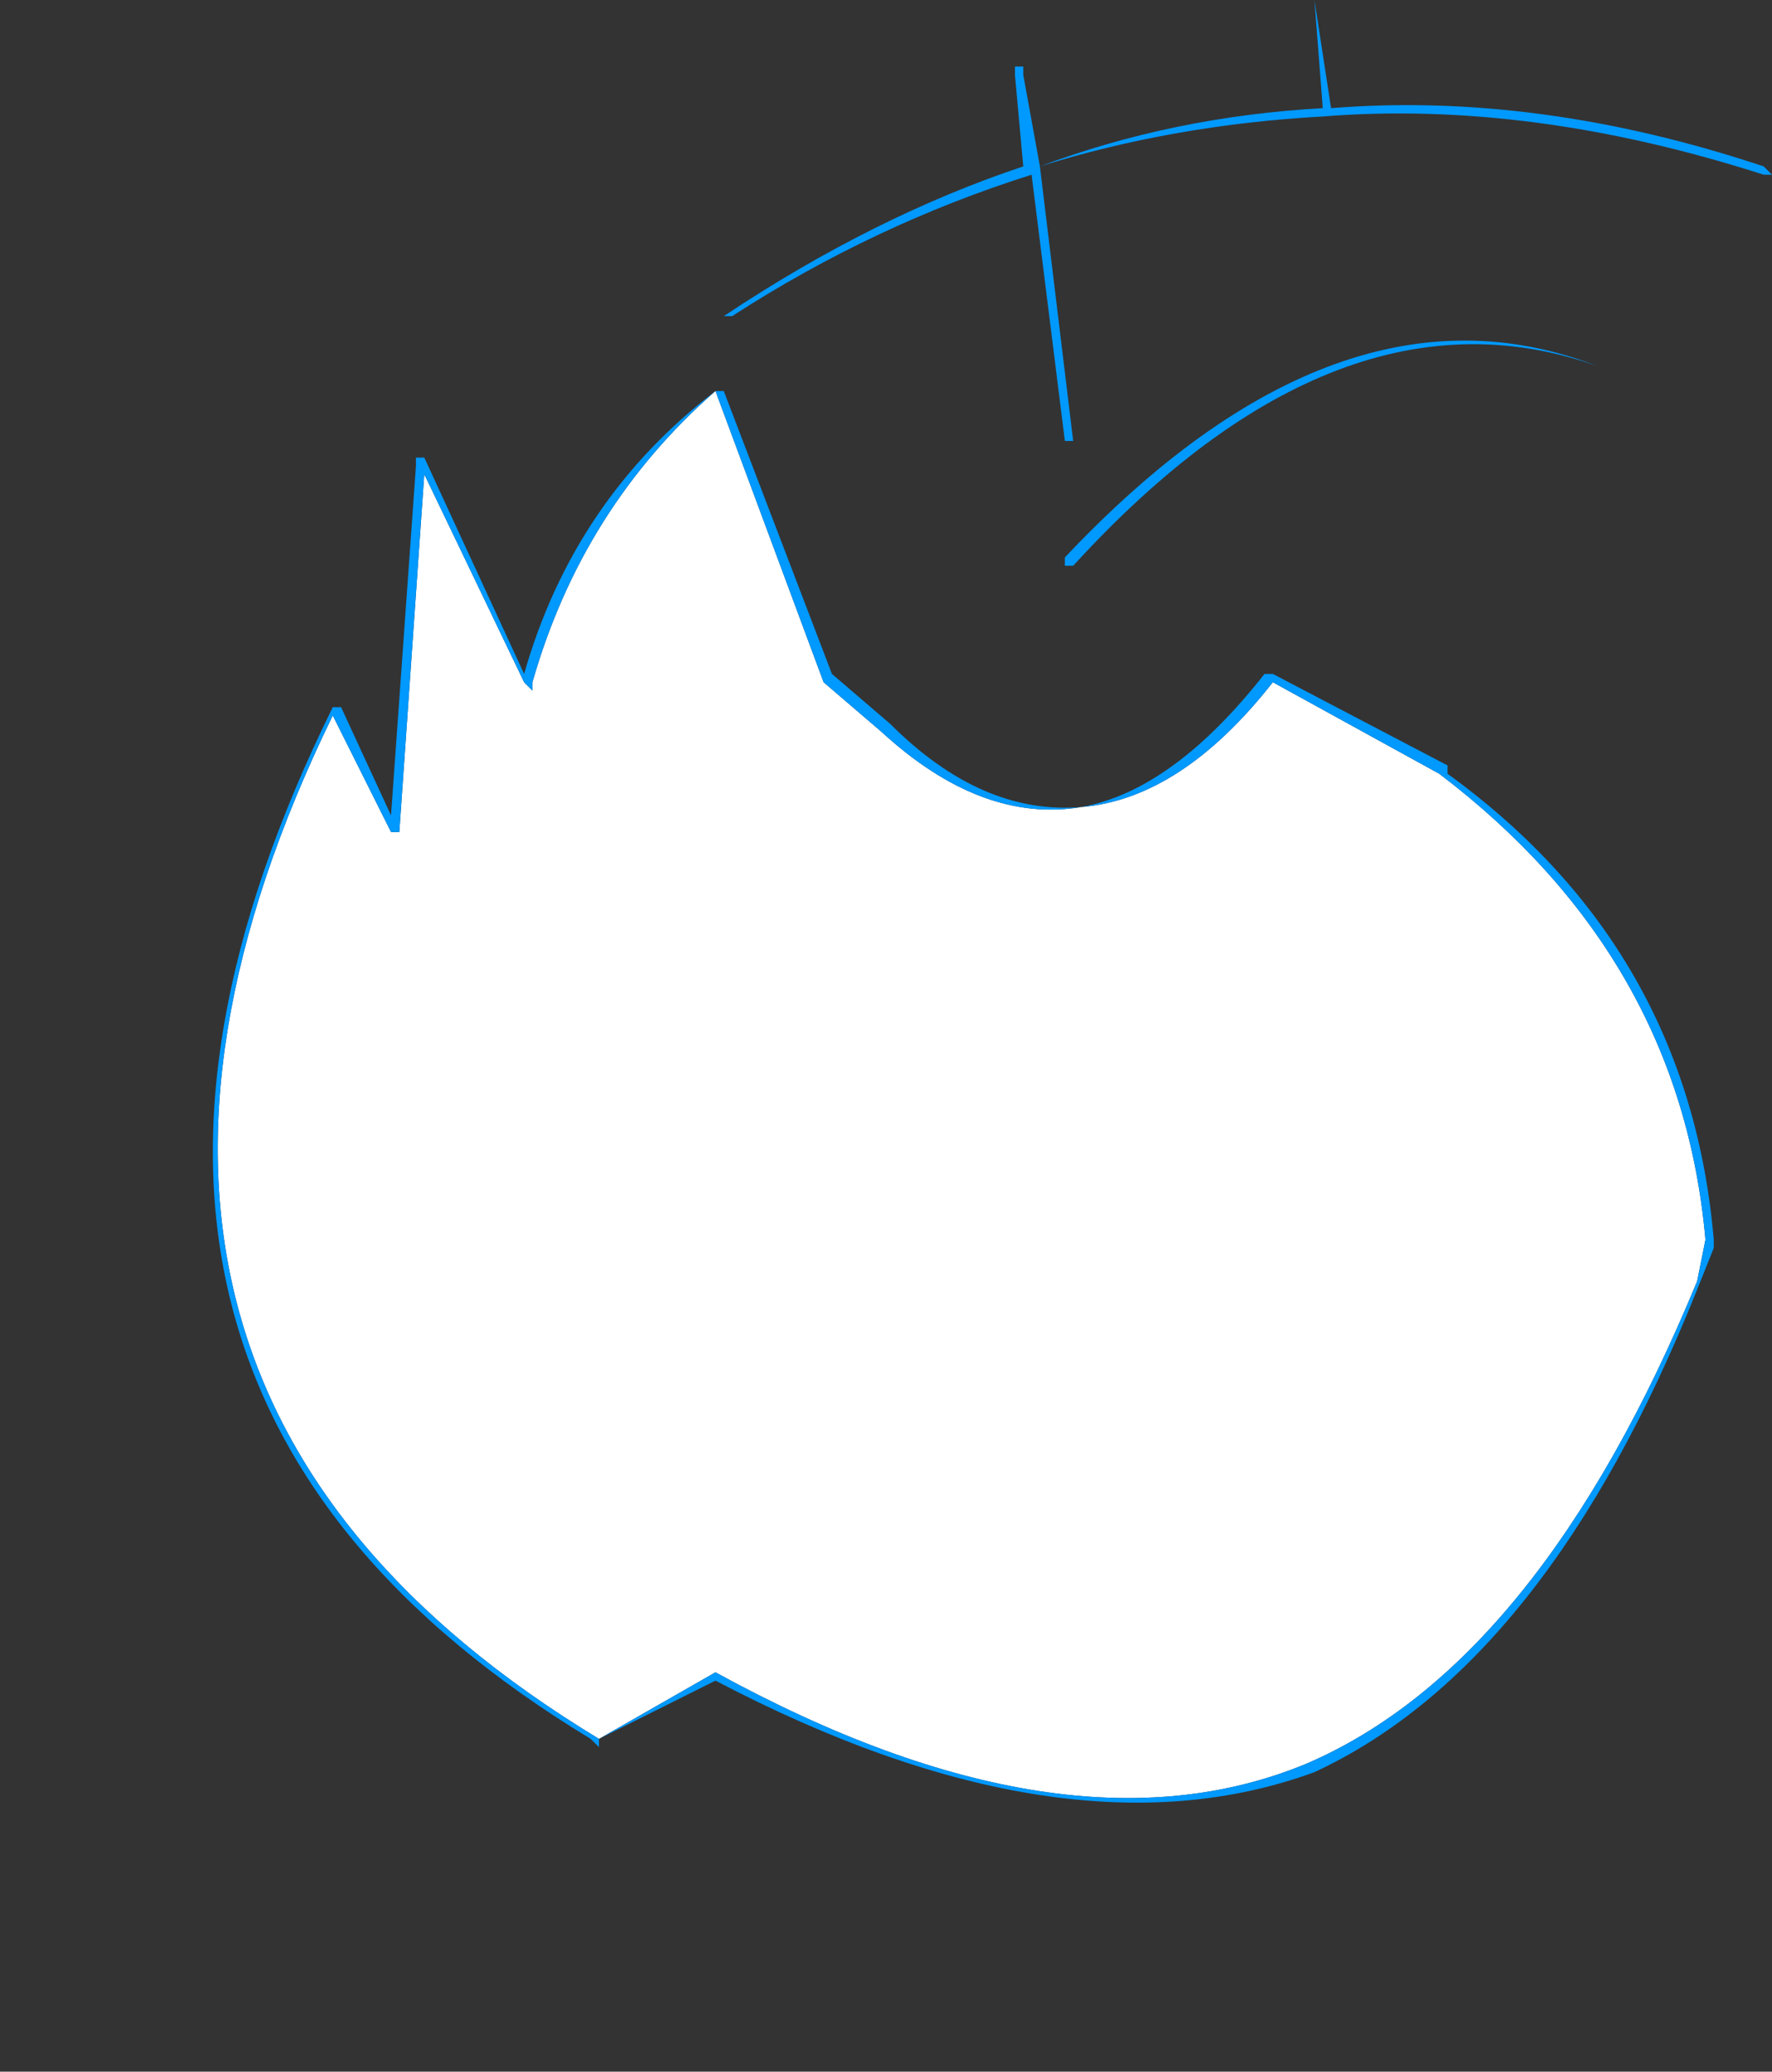 <?xml version="1.0" encoding="UTF-8" standalone="no"?>
<svg xmlns:xlink="http://www.w3.org/1999/xlink" height="12.45px" width="10.65px" xmlns="http://www.w3.org/2000/svg">
  <rect width="100%" height="100%" fill="#333333" stroke="none"/>
  <g transform="matrix(1.0, 0.0, 0.0, 1.0, 9.0, 7.75)">
    <path d="M1.2 -0.05 Q0.25 2.25 -1.15 2.85 -2.6 3.45 -4.7 2.3 L-5.4 2.7 Q-8.95 0.55 -7.0 -3.45 L-6.65 -2.75 -6.6 -2.75 -6.45 -4.9 -5.85 -3.65 -5.8 -3.6 -5.8 -3.65 Q-5.5 -4.7 -4.7 -5.4 L-4.05 -3.65 -3.7 -3.35 Q-3.1 -2.8 -2.5 -2.9 -1.9 -2.95 -1.35 -3.65 L-0.35 -3.1 Q1.1 -2.0 1.25 -0.3 L1.2 -0.05" fill="#ffffff" fill-rule="evenodd" stroke="none"/>
    <path d="M1.2 -0.05 L1.25 -0.3 Q1.1 -2.0 -0.35 -3.1 L-1.35 -3.65 Q-1.9 -2.95 -2.5 -2.9 -3.1 -2.8 -3.7 -3.35 L-4.05 -3.65 -4.7 -5.4 Q-5.5 -4.7 -5.8 -3.65 L-5.8 -3.6 -5.85 -3.65 -6.45 -4.9 -6.6 -2.75 -6.65 -2.75 -7.0 -3.45 Q-8.95 0.55 -5.4 2.7 L-4.7 2.3 Q-2.6 3.45 -1.15 2.85 0.25 2.25 1.2 -0.05 M1.3 -0.3 L1.3 -0.25 1.2 0.0 Q0.3 2.25 -1.1 2.9 -2.6 3.45 -4.7 2.35 L-5.4 2.7 -5.4 2.75 -5.45 2.7 Q-9.0 0.55 -7.0 -3.5 L-6.95 -3.5 -6.65 -2.85 -6.5 -4.95 -6.5 -5.0 -6.45 -5.0 -5.85 -3.7 Q-5.55 -4.75 -4.7 -5.4 L-4.65 -5.4 -4.0 -3.7 -3.65 -3.4 Q-3.1 -2.85 -2.5 -2.9 -1.95 -3.0 -1.4 -3.7 L-1.35 -3.7 -0.3 -3.15 -0.3 -3.1 Q1.15 -2.05 1.3 -0.3" fill="#0099ff" fill-rule="evenodd" stroke="none"/>
    <path d="M1.6 -6.75 L1.65 -6.7 1.6 -6.7 Q0.2 -7.15 -1.05 -7.05 L-1.05 -7.1 -1.05 -7.05 Q-1.95 -7.0 -2.75 -6.75 L-2.55 -5.1 -2.6 -5.1 -2.8 -6.7 Q-3.75 -6.4 -4.6 -5.85 L-4.65 -5.85 Q-3.75 -6.45 -2.85 -6.75 L-2.9 -7.3 -2.9 -7.35 -2.85 -7.35 -2.85 -7.3 -2.75 -6.75 Q-1.95 -7.05 -1.05 -7.1 L-1.1 -7.75 -1.0 -7.1 Q0.25 -7.2 1.6 -6.75 M0.6 -5.55 Q-0.95 -6.1 -2.55 -4.35 L-2.6 -4.35 -2.6 -4.4 Q-0.95 -6.15 0.6 -5.55" fill="#0099ff" fill-rule="evenodd" stroke="none"/>
  </g>
</svg>
